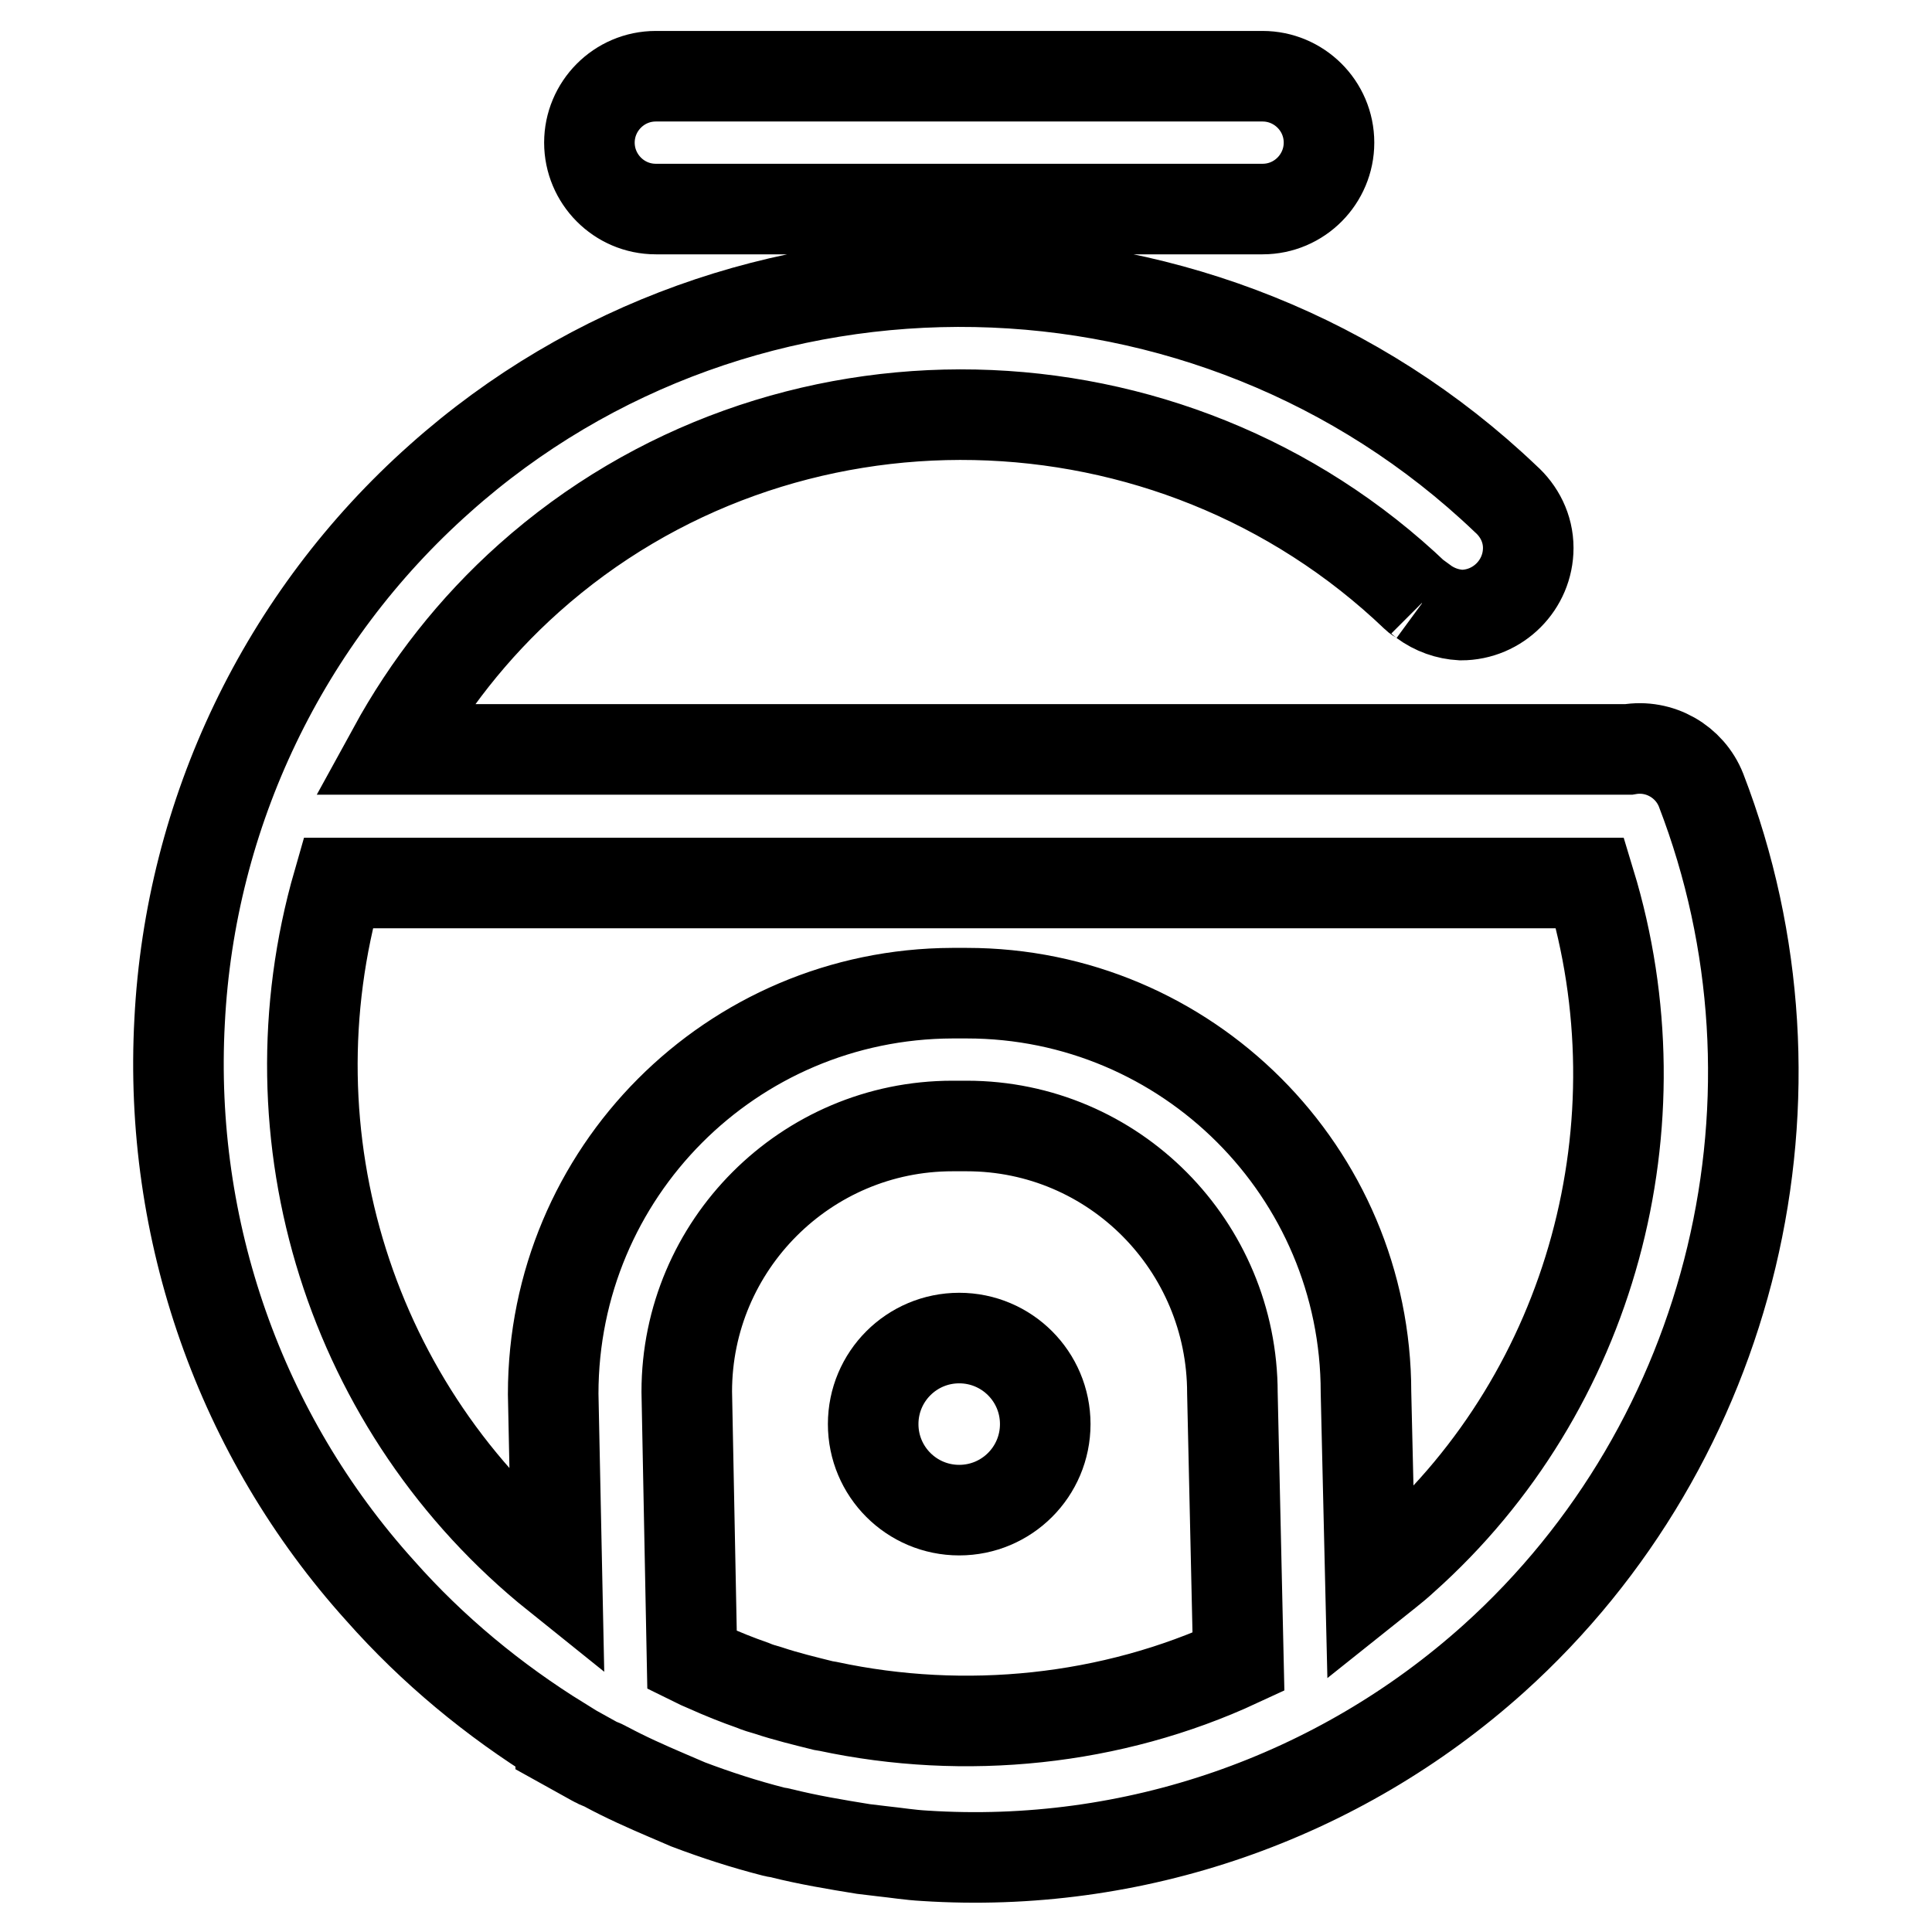 <?xml version="1.0" encoding="utf-8"?>
<!-- Svg Vector Icons : http://www.onlinewebfonts.com/icon -->
<!DOCTYPE svg PUBLIC "-//W3C//DTD SVG 1.1//EN" "http://www.w3.org/Graphics/SVG/1.1/DTD/svg11.dtd">
<svg version="1.1" xmlns="http://www.w3.org/2000/svg" xmlns:xlink="http://www.w3.org/1999/xlink" x="0px" y="0px" viewBox="0 0 256 256" enable-background="new 0 0 256 256" xml:space="preserve">
<g> <path stroke-width="12" fill-opacity="0" stroke="#000000"  d="M86.9,27.7h80.4c4.9,0,8.8-4,8.8-8.8c0-4.9-4-8.8-8.8-8.8l0,0H86.9c-4.9,0-8.8,4-8.8,8.8 C78.1,23.7,82,27.7,86.9,27.7z M225.4,104.7c-1.5-3.8-5.5-6.1-9.6-5.4H52.1c4.6-8.4,10.6-16.1,18-22.7c33.4-29.8,85-28.7,117.5,2.4 l0,0c0.3,0.3,0.7,0.4,1,0.7l-0.2,0.2l0.2-0.2c1.5,1.1,3.2,1.7,5,1.8c4.9,0,8.9-4,8.9-8.9c0-2.6-1.2-4.9-3-6.5 C160.4,28.8,98.4,27.6,58.3,63.4c-20.7,18.4-33.1,44.3-34.5,71.9c-1.5,27.7,8,54.9,26.6,75.5c6.9,7.8,15,14.5,23.9,20v0.1l4.5,2.5 c0.5,0.3,1,0.4,1.5,0.7c2.6,1.4,5.3,2.6,8.1,3.8c0.9,0.4,1.9,0.8,2.8,1.2c3.7,1.4,7.4,2.6,11.3,3.6c0.3,0.1,0.7,0.1,1,0.2 c3.6,0.9,7.2,1.5,10.9,2.1c0.8,0.1,1.6,0.2,2.5,0.3c1.9,0.2,3.7,0.5,5.6,0.6c27.6,1.8,54.8-7.6,75.4-26.1 C229.8,191.1,240.9,144.9,225.4,104.7z M91,184.4c0-19.4,15.8-35.2,35.2-35.2h1.9c19.5,0,35.2,15.9,35.2,35.4c0,0,0,0,0,0l0.8,35.6 c-16.8,7.8-36.2,9.8-54.4,5.9l-0.6-0.1c-2.4-0.6-4.9-1.2-7.3-2c-0.7-0.2-1.4-0.4-2.1-0.7c-2-0.7-4-1.5-6-2.4 c-0.7-0.3-1.4-0.6-2-0.9L91,184.4z M186,206.5c-1.4,1.3-2.9,2.4-4.4,3.6l-0.6-25.6c0-29.2-23.7-52.9-52.9-52.9h-1.9 c-29.3,0.1-52.9,23.8-52.9,53.1c0,0,0,0,0,0l0.5,24.1c-27.3-21.9-38.7-58.1-29-91.8h165.9C220.4,148.9,211,184.2,186,206.5 L186,206.5z"/> <path stroke-width="12" fill-opacity="0" stroke="#000000"  d="M127.1,200.1c6.3,0,11.4-5.1,11.4-11.4s-5.1-11.4-11.4-11.4l0,0c-6.3,0-11.4,5.1-11.4,11.4 S120.8,200.1,127.1,200.1z"/></g>
</svg>